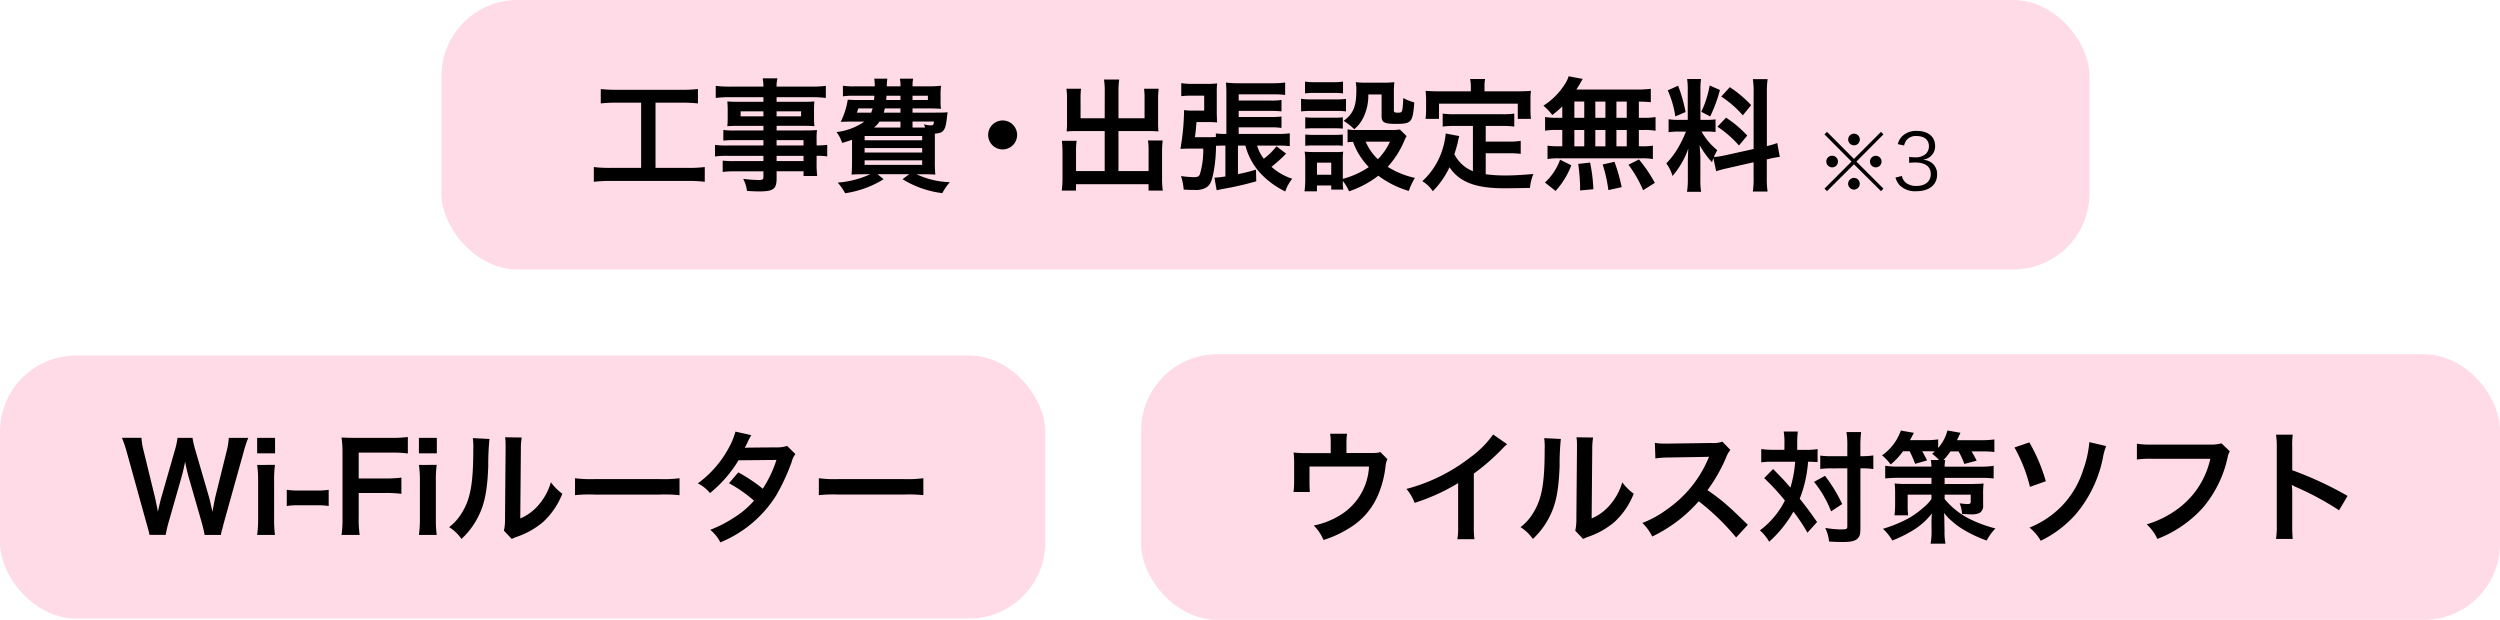 <svg xmlns="http://www.w3.org/2000/svg" width="328.064" height="81.347" viewBox="0 0 328.064 81.347"><g transform="translate(-553.928 -6592.208)"><g transform="translate(0.5 6.211)"><g transform="translate(541.332 1605.704)"><rect width="216.273" height="35.36" rx="10" transform="translate(70.02 4980.293)" fill="#ffdbe7"/></g><path d="M-71.44-10.32v8.56h-4a16.777,16.777,0,0,1-2.208-.112V.064a17.924,17.924,0,0,1,2.176-.112h10.208a16.732,16.732,0,0,1,2.176.112V-1.872a16.57,16.57,0,0,1-2.176.112h-4.288v-8.56h3.52a18.927,18.927,0,0,1,2.048.1v-1.888a17.646,17.646,0,0,1-2.064.1h-8.608a17.021,17.021,0,0,1-2.08-.1v1.888a18.625,18.625,0,0,1,2.064-.1ZM-55.392-4.7h-4.624a10.977,10.977,0,0,1-1.728-.08v1.52a11.459,11.459,0,0,1,1.76-.08h4.592v.688h-3.824a11.621,11.621,0,0,1-1.52-.064v1.488a10.906,10.906,0,0,1,1.584-.08h3.76v.768c0,.288-.128.368-.624.368A18.145,18.145,0,0,1-58.048-.32a4.554,4.554,0,0,1,.5,1.584c.512.032,1.152.064,1.536.064,1.952,0,2.352-.3,2.352-1.744v-.9h3.536v.624h1.792a12.03,12.03,0,0,1-.08-1.728v-.928a9.506,9.506,0,0,1,1.392.08v-1.52a9.04,9.04,0,0,1-1.392.08v-.56a10.828,10.828,0,0,1,.048-1.456c-.448.032-.768.048-1.712.048h-3.584V-7.28h3.68c.512,0,.928.016,1.28.048A10.111,10.111,0,0,1-48.752-8.3V-9.36a10.892,10.892,0,0,1,.048-1.12c-.384.032-.736.048-1.344.048h-3.616v-.608h4.592a15.429,15.429,0,0,1,1.872.1v-1.584a15.008,15.008,0,0,1-1.968.1h-4.5a4.52,4.52,0,0,1,.112-1.088h-1.936a5.912,5.912,0,0,1,.1,1.088H-59.68a14.841,14.841,0,0,1-1.968-.1v1.584a15.429,15.429,0,0,1,1.872-.1h4.384v.608h-3.376c-.608,0-.944-.016-1.36-.048.032.384.048.672.048,1.12V-8.3c0,.4-.016.736-.048,1.072.368-.032.768-.048,1.344-.048h3.392v.608h-3.76a11.975,11.975,0,0,1-1.5-.064v1.392a13.289,13.289,0,0,1,1.472-.064h3.792Zm1.728,0v-.7h3.536v.7Zm0,1.36h3.536v.688h-3.536Zm-1.728-5.84v.656h-2.992v-.656Zm1.728,0h3.216v.656h-3.216Zm17.84.176v-.56h2.16c.576,0,1.056.016,1.568.048a7.466,7.466,0,0,1-.048-1.136v-.64a8.206,8.206,0,0,1,.064-1.248,14.577,14.577,0,0,1-1.568.08h-2.176a4.675,4.675,0,0,1,.08-1.008h-1.744a4.414,4.414,0,0,1,.08,1.008H-39.2a8.27,8.27,0,0,1,.064-1.008h-1.712a6.153,6.153,0,0,1,.064,1.008h-2.64a9.451,9.451,0,0,1-1.536-.08v1.392a9.094,9.094,0,0,1,1.536-.08h2.592c0,.176-.016.176-.048.56h-2.1c-.64,0-1.024-.016-1.344-.048a9.8,9.8,0,0,1-.928,2.912c.448-.016.992-.032,1.328-.032h1.776a7.966,7.966,0,0,1-3.664,1.376,3.871,3.871,0,0,1,.64,1.136l.128.288c.624-.192.848-.256,1.28-.416V-2.48c0,.688-.032,1.312-.064,1.6.368-.032,1.008-.048,1.7-.048h.752a12.463,12.463,0,0,1-4.272,1.1,6.472,6.472,0,0,1,.976,1.392,13.082,13.082,0,0,0,5.056-1.84l-.8-.656h4.16l-.88.656A12.906,12.906,0,0,0-31.92,1.552a7.831,7.831,0,0,1,.992-1.44A10.871,10.871,0,0,1-35.3-.928h.768c.656,0,1.36.016,1.7.048a16.073,16.073,0,0,1-.064-1.7v-3.68c1.088-.064,1.344-.368,1.536-1.712.1-.816.1-.816.144-1.088-.368.032-.656.048-1.36.048Zm1.36,1.952h-1.36V-7.84h2.816c-.048.432-.112.5-.432.5a3.65,3.65,0,0,1-.9-.144,1.8,1.8,0,0,1,.16.432Zm-2.944,0H-40.88a3.6,3.6,0,0,0,.72-.784h2.752Zm-3.648-2.512c-.08.24-.112.336-.192.56h-1.888a3.708,3.708,0,0,0,.192-.56Zm3.648,0v.56H-39.6c.064-.24.08-.32.144-.56Zm0-1.664v.56H-39.28c.016-.256.032-.336.032-.56Zm1.584,0h2.016v.56h-2.016Zm-6.288,5.28h7.552v.56h-7.552Zm0,1.584h7.552v.592h-7.552Zm0,1.616h7.552v.592h-7.552ZM-24-7.984a1.9,1.9,0,0,0-1.9,1.9,1.9,1.9,0,0,0,1.9,1.9,1.9,1.9,0,0,0,1.9-1.9A1.9,1.9,0,0,0-24-7.984Zm13.392-.288h-3.168v-2.592a9.411,9.411,0,0,1,.064-1.28h-1.92a8.912,8.912,0,0,1,.08,1.408v3.168c0,.368-.016.672-.048,1.024.384-.032.72-.048,1.152-.048h3.84v5.248h-3.76V-3.936a7.906,7.906,0,0,1,.08-1.376h-1.936a13.3,13.3,0,0,1,.08,1.536V-.384a11.609,11.609,0,0,1-.1,1.6h1.872V.384h9.52v.832h1.872a10.1,10.1,0,0,1-.1-1.6V-3.84a12.792,12.792,0,0,1,.08-1.52H-4.928A8.514,8.514,0,0,1-4.848-4v2.656H-8.8V-6.592h4.128c.384,0,.768.016,1.12.048A8.766,8.766,0,0,1-3.6-7.568v-3.184a9.2,9.2,0,0,1,.08-1.392H-5.44a9.612,9.612,0,0,1,.064,1.264v2.608H-8.8v-3.5a10.3,10.3,0,0,1,.1-1.584h-2a9.606,9.606,0,0,1,.1,1.584ZM7.856-4.688a8.508,8.508,0,0,0,1.872,3.52,11.006,11.006,0,0,0,3.36,2.5A5.443,5.443,0,0,1,14-.336,7.594,7.594,0,0,1,11.28-1.9,20.084,20.084,0,0,0,13.2-3.632l-1.264-.96A8.974,8.974,0,0,1,10.272-2.96a5.177,5.177,0,0,1-.88-1.728H12.16a10.36,10.36,0,0,1,1.52.08V-6.3a10.536,10.536,0,0,1-1.568.08H6.976v-.864h4.24a9.237,9.237,0,0,1,1.376.08v-1.5a9.493,9.493,0,0,1-1.376.064H6.976v-.8h4.24a11.867,11.867,0,0,1,1.376.064v-1.5a8.09,8.09,0,0,1-1.408.08H6.976v-.816h4.336a12.677,12.677,0,0,1,1.76.08v-1.632a13.4,13.4,0,0,1-1.824.1H7.072A14.28,14.28,0,0,1,5.3-12.96,12.448,12.448,0,0,1,5.36-11.5v5.28h-.1a8.83,8.83,0,0,1-1.28-.064v.464c-.256.016-.5.032-.912.032H1.232c.112-.816.112-.9.208-1.984H3.008a10.591,10.591,0,0,1,1.136.048C4.112-8.24,4.1-8.72,4.1-9.2v-2.416a10.038,10.038,0,0,1,.048-1.232,10.235,10.235,0,0,1-1.232.064H.928a8.958,8.958,0,0,1-1.488-.1v1.712a10.65,10.65,0,0,1,1.392-.064H2.448V-9.28H1.136A8.084,8.084,0,0,1-.192-9.344a30.829,30.829,0,0,1-.48,5.088c.384-.016.688-.032,1.1-.032H2.32A10.756,10.756,0,0,1,1.888-.944c-.128.32-.3.4-.848.4A13.47,13.47,0,0,1-.592-.688,7.761,7.761,0,0,1-.24,1.088c.528.032,1.008.048,1.472.048A2.772,2.772,0,0,0,2.592.88c.624-.32.864-.832,1.12-2.256A19.653,19.653,0,0,0,4-4.656c.272-.016.544-.032.96-.032h.272V-.64a11.243,11.243,0,0,1-1.44.16L4.08,1.168A1.408,1.408,0,0,0,4.4,1.1c.208-.032.208-.032.512-.1A41.051,41.051,0,0,0,9.28,0L9.248-1.536A21.225,21.225,0,0,1,6.88-.944V-4.688ZM28.128-6.8a5.633,5.633,0,0,1-1.12.064h-4.72a4.925,4.925,0,0,1-1.024-.08v1.7a4.628,4.628,0,0,1,.72-.064,9.135,9.135,0,0,0,2.064,3.312A11.228,11.228,0,0,1,20.64-.32v-2.4a7.6,7.6,0,0,1,.048-1.168,5.68,5.68,0,0,1-1.072.048H16.864c-.5,0-.832-.016-1.232-.048a7.4,7.4,0,0,1,.08,1.264V-.272a12.212,12.212,0,0,1-.1,1.584h1.632V.544H19.12v.544H20.7A7.647,7.647,0,0,1,20.64-.048a5.573,5.573,0,0,1,.816,1.36A12.939,12.939,0,0,0,25.3-.736a12.4,12.4,0,0,0,4,2,8.7,8.7,0,0,1,.8-1.712A11.2,11.2,0,0,1,26.528-1.9a11.8,11.8,0,0,0,2.16-3.376,4.766,4.766,0,0,1,.32-.656Zm-1.3,1.6a8.094,8.094,0,0,1-1.584,2.3,6.653,6.653,0,0,1-1.6-2.3ZM17.248-2.448H19.12V-.864H17.248ZM15.68-11.536a10.626,10.626,0,0,1,1.344-.064h2.3a10.955,10.955,0,0,1,1.344.064v-1.552a7.725,7.725,0,0,1-1.344.08h-2.3a7.725,7.725,0,0,1-1.344-.08Zm-.512,2.368a9.67,9.67,0,0,1,1.3-.064H19.84a7.232,7.232,0,0,1,1.216.064v-1.648a8.524,8.524,0,0,1-1.3.064h-3.3a7.134,7.134,0,0,1-1.3-.08Zm.544,2.256a9,9,0,0,1,1.056-.048h2.848a9.157,9.157,0,0,1,1.024.048V-8.4a7.871,7.871,0,0,1-1.024.048H16.768A8.81,8.81,0,0,1,15.712-8.4Zm0,2.256a9.071,9.071,0,0,1,1.04-.048h2.832a6.672,6.672,0,0,1,1.056.048V-6.144a7.87,7.87,0,0,1-1.024.048H16.768a8.81,8.81,0,0,1-1.056-.048Zm10.016-6.736v2.816c0,.848.336,1.04,1.888,1.04,2.032,0,2.208-.192,2.4-2.816a6.3,6.3,0,0,1-1.44-.576c-.1,1.92-.1,1.92-.736,1.92-.384,0-.5-.064-.5-.272v-2.368a10.265,10.265,0,0,1,.064-1.36,11.234,11.234,0,0,1-1.36.064H23.6a10.259,10.259,0,0,1-1.264-.064,5.519,5.519,0,0,1,.08,1.072c0,2.1-.4,3.072-1.664,4a8.4,8.4,0,0,1,1.392,1.1,4.666,4.666,0,0,0,1.184-1.52,6.539,6.539,0,0,0,.656-3.04ZM37.712-1.328A4.636,4.636,0,0,1,35.28-3.552c.24-.752.336-1.12.416-1.44.144-.656.144-.672.224-.944l-1.776-.336a9.918,9.918,0,0,1-.32,1.728A9.473,9.473,0,0,1,31.072-.016,4.355,4.355,0,0,1,32.448,1.3,11.334,11.334,0,0,0,34.64-1.84C35.952.1,38.048.912,41.792.912c1.264,0,2.1-.016,3.408-.048A6.223,6.223,0,0,1,45.648-.96c-1.632.144-2.72.192-3.648.192a18.7,18.7,0,0,1-2.608-.16V-3.68h3.024a10.8,10.8,0,0,1,1.568.08V-5.312a8.207,8.207,0,0,1-1.568.1H39.392V-7.264h2.1a11.471,11.471,0,0,1,1.648.08v-1.7a11.2,11.2,0,0,1-1.648.08H35.36a10.723,10.723,0,0,1-1.616-.08v1.7a11.39,11.39,0,0,1,1.616-.08h2.352Zm-.272-10.48H33.264c-.64,0-1.184-.016-1.76-.064.032.368.064.768.064,1.184v1.232a7.071,7.071,0,0,1-.08,1.264h1.776v-2H43.6v2h1.728a10.331,10.331,0,0,1-.064-1.248v-1.248a8.8,8.8,0,0,1,.064-1.184c-.592.048-1.136.064-1.776.064h-4.32v-.608a4.858,4.858,0,0,1,.08-1.008H37.344a5.178,5.178,0,0,1,.1,1.024Zm12,3.472h-.688a8.307,8.307,0,0,1-1.568-.1V-6.64a8.612,8.612,0,0,1,1.568-.1h.688v2.144h-.368a10.277,10.277,0,0,1-1.568-.08v1.76a7.366,7.366,0,0,1,1.424-.1H59.84a7.5,7.5,0,0,1,1.488.1v-1.76a9.23,9.23,0,0,1-1.52.08h-.32V-6.736h.624a8.407,8.407,0,0,1,1.568.1V-8.432a8.307,8.307,0,0,1-1.568.1h-.624v-2.128c.816.016,1.04.032,1.568.08v-1.76a15.177,15.177,0,0,1-2.016.1H51.28c.224-.336.352-.544.512-.816a5.079,5.079,0,0,1,.336-.576l-1.856-.352a3.981,3.981,0,0,1-.336.784A9.2,9.2,0,0,1,46.96-9.92,7.151,7.151,0,0,1,48.128-8.7a15.047,15.047,0,0,0,1.312-1.12Zm1.584-2.128h1.3v2.128h-1.3Zm0,3.728h1.3v2.144h-1.3Zm2.752,2.144V-6.736H55.1v2.144Zm0-3.744v-2.128H55.1v2.128Zm2.768,3.744V-6.736H57.9v2.144Zm0-3.744v-2.128H57.9v2.128ZM61.584.208A17.907,17.907,0,0,0,59.5-2.864l-1.376.688a15.963,15.963,0,0,1,1.92,3.344Zm-4.352.56a22.177,22.177,0,0,0-.944-3.328l-1.552.352a18.514,18.514,0,0,1,.752,3.36ZM53.52,1.04a21.576,21.576,0,0,0-.432-3.5l-1.552.176a27.786,27.786,0,0,1,.24,2.832V1.2Zm-4.96.224A10.54,10.54,0,0,0,50.624-2.1l-1.472-.736A7.613,7.613,0,0,1,47.168.16ZM69.632-1.328c.352-.112.816-.24,1.52-.4L74.544-2.5V-.56a11.6,11.6,0,0,1-.1,1.9h1.936a11.732,11.732,0,0,1-.1-1.888V-2.88l.16-.032A11.688,11.688,0,0,1,77.984-3.2l-.336-1.824a9.758,9.758,0,0,1-1.36.4v-6.944a11.308,11.308,0,0,1,.1-1.84H74.448a10.95,10.95,0,0,1,.1,1.856V-4.24L70.8-3.408a10.715,10.715,0,0,1-1.472.224,9.329,9.329,0,0,1,.448-.9,8.5,8.5,0,0,1-2.064-2.448h.576a9.306,9.306,0,0,1,1.264.064V-8.128a8.1,8.1,0,0,1-1.232.064h-.752v-3.808a9.552,9.552,0,0,1,.08-1.552H65.824a9.9,9.9,0,0,1,.08,1.568v3.792H64.832a7.946,7.946,0,0,1-1.44-.08v1.7a8.278,8.278,0,0,1,1.44-.08h.832a13.491,13.491,0,0,1-.848,1.808,10.521,10.521,0,0,1-1.728,2.368A4.819,4.819,0,0,1,63.9-.7a11.052,11.052,0,0,0,2.08-3.6c-.032.528-.064,1.28-.064,1.92V-.32a10.36,10.36,0,0,1-.112,1.7h1.856a9.464,9.464,0,0,1-.1-1.664v-2.64c0-.512-.016-.736-.1-1.824A11.837,11.837,0,0,0,69.088-2.5c.08-.256.1-.336.176-.544ZM63.28-11.936a12.911,12.911,0,0,1,.992,3.424l1.344-.576a19.461,19.461,0,0,0-.976-3.456Zm5.5-.64a13.31,13.31,0,0,1-1.1,3.456l1.168.608a19.362,19.362,0,0,0,1.28-3.472ZM70.3-11.12a13.516,13.516,0,0,1,2.832,2.464L74.224-10a15.541,15.541,0,0,0-2.8-2.352Zm-.5,3.952A14,14,0,0,1,72.624-4.7L73.712-6a14.6,14.6,0,0,0-2.784-2.352Z" transform="translate(709 6609.789)"/><path d="M-3.285-4.15-6.825-7.7l-.33.33,3.55,3.57L-7.155-.25l.33.33,3.54-3.52L.265.08l.32-.33L-2.965-3.8.585-7.37.265-7.7Zm.01-3.31a.768.768,0,0,0-.77.76.777.777,0,0,0,.77.77.762.762,0,0,0,.76-.77A.76.76,0,0,0-3.275-7.46Zm-2.87,2.89a.762.762,0,0,0-.77.76.777.777,0,0,0,.77.77.762.762,0,0,0,.76-.77A.76.76,0,0,0-6.145-4.57Zm5.72.01a.76.76,0,0,0-.76.76.76.76,0,0,0,.76.76.76.76,0,0,0,.76-.76A.76.76,0,0,0-.425-4.56Zm-2.86,2.9-.02.01c-.01,0-.01,0-.02-.01h-.03a.806.806,0,0,0-.7.77.8.8,0,0,0,.77.77.775.775,0,0,0,.76-.77A.762.762,0,0,0-3.285-1.66Zm5.45-.04a2.6,2.6,0,0,0,.51.97,2.857,2.857,0,0,0,2.24.82c1.67,0,2.71-.84,2.71-2.19a1.832,1.832,0,0,0-.67-1.51,2.145,2.145,0,0,0-1.23-.43,2.054,2.054,0,0,0,.94-.36,1.757,1.757,0,0,0,.7-1.46c0-1.2-.92-1.96-2.37-1.96a2.6,2.6,0,0,0-1.99.73,2.279,2.279,0,0,0-.54,1l.83.18a1.892,1.892,0,0,1,.32-.71,1.571,1.571,0,0,1,1.33-.53c1.01,0,1.61.5,1.61,1.36a1.377,1.377,0,0,1-.4.97,2,2,0,0,1-1.46.46,4.265,4.265,0,0,1-.74-.06v.79a7.012,7.012,0,0,1,.8-.05c1.33,0,2.04.54,2.04,1.53,0,.95-.73,1.55-1.89,1.55a2.205,2.205,0,0,1-1.29-.36,1.51,1.51,0,0,1-.61-.95Z" transform="translate(800 6611)"/></g><g transform="translate(-65 2.422)"><g transform="translate(548.928 1606.429)"><rect width="137.168" height="34.528" rx="10" transform="translate(70 5030)" fill="#ffdbe7"/></g><path d="M-40.08.192A3.975,3.975,0,0,1-39.9-.592c.032-.144.112-.432.224-.88l2.56-9.168a14.728,14.728,0,0,1,.624-1.9h-2.56a8.523,8.523,0,0,1-.272,1.712L-40.816-4.8c-.032.144-.16.768-.208,1.024-.1.56-.1.56-.176.928-.256-1.2-.336-1.52-.448-1.936l-1.792-6.16a11.388,11.388,0,0,1-.368-1.6h-1.968a10.176,10.176,0,0,1-.352,1.632L-47.9-4.736c-.128.448-.24.9-.448,1.888-.1-.56-.272-1.376-.384-1.872l-1.488-6.1a8.808,8.808,0,0,1-.288-1.728h-2.56a15.951,15.951,0,0,1,.64,1.9l2.544,9.184c.352,1.248.352,1.248.432,1.648h2.128a13.56,13.56,0,0,1,.368-1.616l1.7-5.952c.144-.512.3-1.136.48-2.048a19.893,19.893,0,0,0,.464,2.048l1.712,5.952A16.209,16.209,0,0,1-42.224.192Zm4.752-12.736v2.032h2.352v-2.032Zm0,3.552a13.15,13.15,0,0,1,.128,2.08v5.024a14.379,14.379,0,0,1-.128,2.08h2.336A16.073,16.073,0,0,1-33.1-1.9V-6.9a14.382,14.382,0,0,1,.112-2.1ZM-31.44-3.6a8.806,8.806,0,0,1,1.5-.1h2.48a8.78,8.78,0,0,1,1.52.1V-5.728a10.1,10.1,0,0,1-1.52.1h-2.48a10.024,10.024,0,0,1-1.5-.1ZM-22-5.312h3.424A15.632,15.632,0,0,1-16.4-5.2V-7.328a15.784,15.784,0,0,1-2.176.112H-22v-3.392h4.256a15.289,15.289,0,0,1,2.192.112v-2.16a16.354,16.354,0,0,1-2.192.112h-4.48c-.976,0-1.376-.016-2.032-.048a13.817,13.817,0,0,1,.128,2.08V-2.08A13.488,13.488,0,0,1-24.256.192h2.384A13.8,13.8,0,0,1-22-2.112Zm7.9-7.232v2.032h2.352v-2.032Zm0,3.552a13.15,13.15,0,0,1,.128,2.08v5.024A14.379,14.379,0,0,1-14.1.192h2.336a16.073,16.073,0,0,1-.112-2.1V-6.9a14.382,14.382,0,0,1,.112-2.1Zm7.072-3.52a8.042,8.042,0,0,1,.064,1.456c0,4.48-.368,6.544-1.52,8.384a6.574,6.574,0,0,1-1.648,1.84A5.694,5.694,0,0,1-8.512.72,10.189,10.189,0,0,0-6.3-2.24c.832-1.648,1.184-3.456,1.3-6.576a33.437,33.437,0,0,1,.16-3.584Zm4.24-.112a6.925,6.925,0,0,1,.064,1.056v.48L-2.8-2.064a7.17,7.17,0,0,1-.144,1.7L-1.92.72A6.962,6.962,0,0,1-1.232.432a10.567,10.567,0,0,0,3.408-1.92A9.93,9.93,0,0,0,4.72-5.216a6.707,6.707,0,0,1-1.5-1.5A7.818,7.818,0,0,1,1.648-3.792,6.433,6.433,0,0,1-.8-1.968l.08-9.1a8.67,8.67,0,0,1,.112-1.52Zm9.168,7.6A17.565,17.565,0,0,1,8.992-5.1h8.5a17.565,17.565,0,0,1,2.608.08V-7.248a15.713,15.713,0,0,1-2.592.112H8.976a15.713,15.713,0,0,1-2.592-.112Zm27.84-6.464a4.2,4.2,0,0,1-1.408.192c-3.9.032-3.9.032-4.16.064A7.973,7.973,0,0,0,29.04-12a8.431,8.431,0,0,1,.48-.9l-2.08-.464a9.754,9.754,0,0,1-.928,2.224A13.755,13.755,0,0,1,22.5-6.576,5.079,5.079,0,0,1,24.1-5.3,16.553,16.553,0,0,0,27.84-9.6l4.976-.048a15.287,15.287,0,0,1-1.792,3.776,20.826,20.826,0,0,0-3.216-2.144L26.592-6.592A18.113,18.113,0,0,1,29.872-4.3,11.615,11.615,0,0,1,27.248-2.08a16.125,16.125,0,0,1-3.12,1.6,5.078,5.078,0,0,1,1.328,1.648,15.623,15.623,0,0,0,7.3-6.112,26.836,26.836,0,0,0,2.048-4.4,2.866,2.866,0,0,1,.5-1.072Zm4.16,6.464a17.565,17.565,0,0,1,2.608-.08h8.5a17.565,17.565,0,0,1,2.608.08V-7.248a15.713,15.713,0,0,1-2.592.112H40.976a15.713,15.713,0,0,1-2.592-.112Z" transform="translate(688 6659.789)"/></g><g transform="translate(73 -47.578)"><g transform="translate(560.672 1606.269)"><rect width="178.32" height="34.864" rx="10" transform="translate(70 5080)" fill="#ffdbe7"/></g><path d="M-57.936-10.688c-.384.128-.384.128-1.568.128h-2.88v-1.376a7.318,7.318,0,0,1,.08-1.152h-2.224a6.165,6.165,0,0,1,.08,1.168v1.376h-3.136a12.446,12.446,0,0,1-1.728-.08,13.117,13.117,0,0,1,.064,1.52v2.32a11.9,11.9,0,0,1-.08,1.344h2.144c-.032-.352-.048-.784-.048-1.28V-8.784h7.808a7.913,7.913,0,0,1-3.84,6.416A10.522,10.522,0,0,1-66.672-1.04a5.864,5.864,0,0,1,1.28,1.9,14.506,14.506,0,0,0,3.184-1.44,9.368,9.368,0,0,0,3.952-4.416,13.429,13.429,0,0,0,1.008-3.872,2.547,2.547,0,0,1,.24-.88Zm14.8-2.3A12.8,12.8,0,0,1-46.112-10a23.367,23.367,0,0,1-8.4,4.16A6.018,6.018,0,0,1-53.44-4.016a25.923,25.923,0,0,0,5.712-2.592V-.976a9,9,0,0,1-.1,1.728h2.24a12.1,12.1,0,0,1-.08-1.776V-7.856a28.294,28.294,0,0,0,3.776-3.3,6.59,6.59,0,0,1,.592-.56Zm6.7.48a8.042,8.042,0,0,1,.064,1.456c0,4.48-.368,6.544-1.52,8.384a6.574,6.574,0,0,1-1.648,1.84A5.7,5.7,0,0,1-37.92.72a10.189,10.189,0,0,0,2.208-2.96c.832-1.648,1.184-3.456,1.3-6.576a33.437,33.437,0,0,1,.16-3.584Zm4.24-.112a6.925,6.925,0,0,1,.064,1.056v.48l-.08,9.024a7.17,7.17,0,0,1-.144,1.7L-31.328.72A6.962,6.962,0,0,1-30.64.432a10.567,10.567,0,0,0,3.408-1.92,9.93,9.93,0,0,0,2.544-3.728,6.707,6.707,0,0,1-1.5-1.5A7.818,7.818,0,0,1-27.76-3.792a6.433,6.433,0,0,1-2.448,1.824l.08-9.1a8.67,8.67,0,0,1,.112-1.52ZM-9.712-1.136c-1.936-1.872-1.936-1.872-2.336-2.224a24.8,24.8,0,0,0-2.96-2.32,21.19,21.19,0,0,0,2.5-4.416A3.077,3.077,0,0,1-12-10.96l-1.056-1.088a3.466,3.466,0,0,1-1.424.176l-5.632.08H-20.5a7,7,0,0,1-1.408-.1l.064,2.048A12.609,12.609,0,0,1-20.1-9.968c5.04-.08,5.04-.08,5.3-.1l-.176.416a15.422,15.422,0,0,1-5.376,6.512,13.21,13.21,0,0,1-3.2,1.76A6.418,6.418,0,0,1-22.256.4a19.014,19.014,0,0,0,6.1-4.624A30.757,30.757,0,0,1-11.248.528Zm4.8-9.84H-6.368a11.527,11.527,0,0,1-1.584-.1v1.744a10.294,10.294,0,0,1,1.488-.08H-3.5a15.515,15.515,0,0,1-.624,3.392c-.608-.7-.88-1.008-1.008-1.136-.944-.976-.944-.976-1.264-1.3L-7.568-7.264A29.108,29.108,0,0,1-4.848-4.32,11.1,11.1,0,0,1-8.128-.4,5.726,5.726,0,0,1-6.912,1.088,15.725,15.725,0,0,0-3.728-2.864,22.981,22.981,0,0,1-1.888-.1L-.624-1.5C-1.76-3.1-1.888-3.28-2.9-4.56A16.39,16.39,0,0,0-1.808-9.408,11.939,11.939,0,0,1-.56-9.36v-1.712a8.545,8.545,0,0,1-1.536.1H-3.232v-.9a12.7,12.7,0,0,1,.08-1.5H-5.008a7.578,7.578,0,0,1,.1,1.5ZM3.344-8.544V-.912c0,.336-.1.384-.96.384A16.075,16.075,0,0,1,.448-.72a5.3,5.3,0,0,1,.5,1.776c.64.048,1.232.064,1.888.064,1.056,0,1.632-.16,1.936-.544.24-.288.288-.56.288-1.392V-8.544h.208a9.3,9.3,0,0,1,1.12.048l.368.048V-10.24a9.175,9.175,0,0,1-1.5.1H5.056v-1.264a14.408,14.408,0,0,1,.1-1.9H3.232a10.734,10.734,0,0,1,.112,1.9v1.264H1.312a9.717,9.717,0,0,1-1.52-.08v1.76a9.97,9.97,0,0,1,1.52-.08ZM-1.024-6.768A14.264,14.264,0,0,1,1.216-2.9l1.456-.96a20.092,20.092,0,0,0-2.256-3.7ZM11.52-10.784a12.881,12.881,0,0,1,.72,1.648l1.568-.448c-.272-.544-.368-.736-.64-1.2H14.1a6.19,6.19,0,0,1,.72.032c-.128.112-.176.16-.352.3a5.693,5.693,0,0,1,.912.816H14.3a5.3,5.3,0,0,1,.08.864H10.016a10.232,10.232,0,0,1-1.7-.112v1.664c.5-.048,1.04-.08,1.7-.08h4.368v.8h-3.44A11.631,11.631,0,0,1,9.552-6.56a10.633,10.633,0,0,1,.064,1.3v1.408a12.311,12.311,0,0,1-.08,1.472h1.792a8.66,8.66,0,0,1-.064-1.3V-5.088h3.12v.576A6.03,6.03,0,0,1,13.216-3.3a11.585,11.585,0,0,1-1.84,1.312A18.214,18.214,0,0,1,8.016-.608,6.105,6.105,0,0,1,9.248.928,17.5,17.5,0,0,0,11.936-.4a8.932,8.932,0,0,0,2.5-2.224c-.032.416-.048.912-.048,1.12L14.4-.336V-.16a8.929,8.929,0,0,1-.128,1.5h1.952A8.166,8.166,0,0,1,16.1-.32L16.08-1.536c0-.432-.016-.64-.032-1.168a5.317,5.317,0,0,0,1.008,1.072A9.512,9.512,0,0,0,18.512-.544,16.721,16.721,0,0,0,21.632.928,6.46,6.46,0,0,1,22.784-.656a17.192,17.192,0,0,1-3.52-1.312,10.3,10.3,0,0,1-3.152-2.544v-.576h3.424v.928c0,.24-.112.3-.448.3a8.476,8.476,0,0,1-1.008-.1A4.2,4.2,0,0,1,18.4-2.56c.448.032.832.048,1.12.048A2.556,2.556,0,0,0,20.7-2.688a1.074,1.074,0,0,0,.464-1.04v-1.5a10.041,10.041,0,0,1,.064-1.328c-.192.032-.688.048-1.488.064H16.112v-.8h4.72a12.332,12.332,0,0,1,1.712.08V-8.88a9.461,9.461,0,0,1-1.712.112h-4.72a4.939,4.939,0,0,1,.08-.864h-.24a8.053,8.053,0,0,0,.928-1.136h1.056A9.894,9.894,0,0,1,18.7-9.12l1.616-.432c-.224-.448-.432-.832-.672-1.216H20.96a12.535,12.535,0,0,1,1.68.08v-1.648a13.5,13.5,0,0,1-1.76.1H17.728c.144-.3.144-.3.464-.976l-1.712-.3a5.412,5.412,0,0,1-1.216,2.288v-1.12a10.723,10.723,0,0,1-1.552.1H11.568c.288-.528.448-.848.512-.96l-1.712-.3A6.578,6.578,0,0,1,7.9-10.256a7.246,7.246,0,0,1,1.136,1.2,9.137,9.137,0,0,0,1.616-1.728Zm13.76-.5a20.6,20.6,0,0,1,2.032,5.168l2.08-.736a22.78,22.78,0,0,0-2.16-5.1Zm9.824-.7a14.368,14.368,0,0,1-.8,3.616A12.082,12.082,0,0,1,31.7-3.824,12.309,12.309,0,0,1,27.248-.768,5.982,5.982,0,0,1,28.72.96a14.594,14.594,0,0,0,4.608-3.488A16.485,16.485,0,0,0,36.88-9.9a7.266,7.266,0,0,1,.432-1.568Zm17.344.16a5.848,5.848,0,0,1-1.712.16H43.392a11.27,11.27,0,0,1-2.048-.112V-9.7a12.7,12.7,0,0,1,2.016-.1h7.616a11.086,11.086,0,0,1-4.848,6.976,13.018,13.018,0,0,1-3.5,1.632A5.888,5.888,0,0,1,44.032.72a15.578,15.578,0,0,0,5.952-4.08,15.04,15.04,0,0,0,3.28-6.7,2.406,2.406,0,0,1,.272-.72ZM61.792.72a17.59,17.59,0,0,1-.064-1.776V-5.28a8.272,8.272,0,0,0-.064-1.088,5.169,5.169,0,0,0,.544.272A37.855,37.855,0,0,1,67.872-3.04l1.12-1.888A47.007,47.007,0,0,0,61.728-8.3V-11.28a10.726,10.726,0,0,1,.064-1.68H59.6a10.284,10.284,0,0,1,.1,1.632V-1.072A10.778,10.778,0,0,1,59.6.72Z" transform="translate(720 6709.789)"/></g></g></svg>